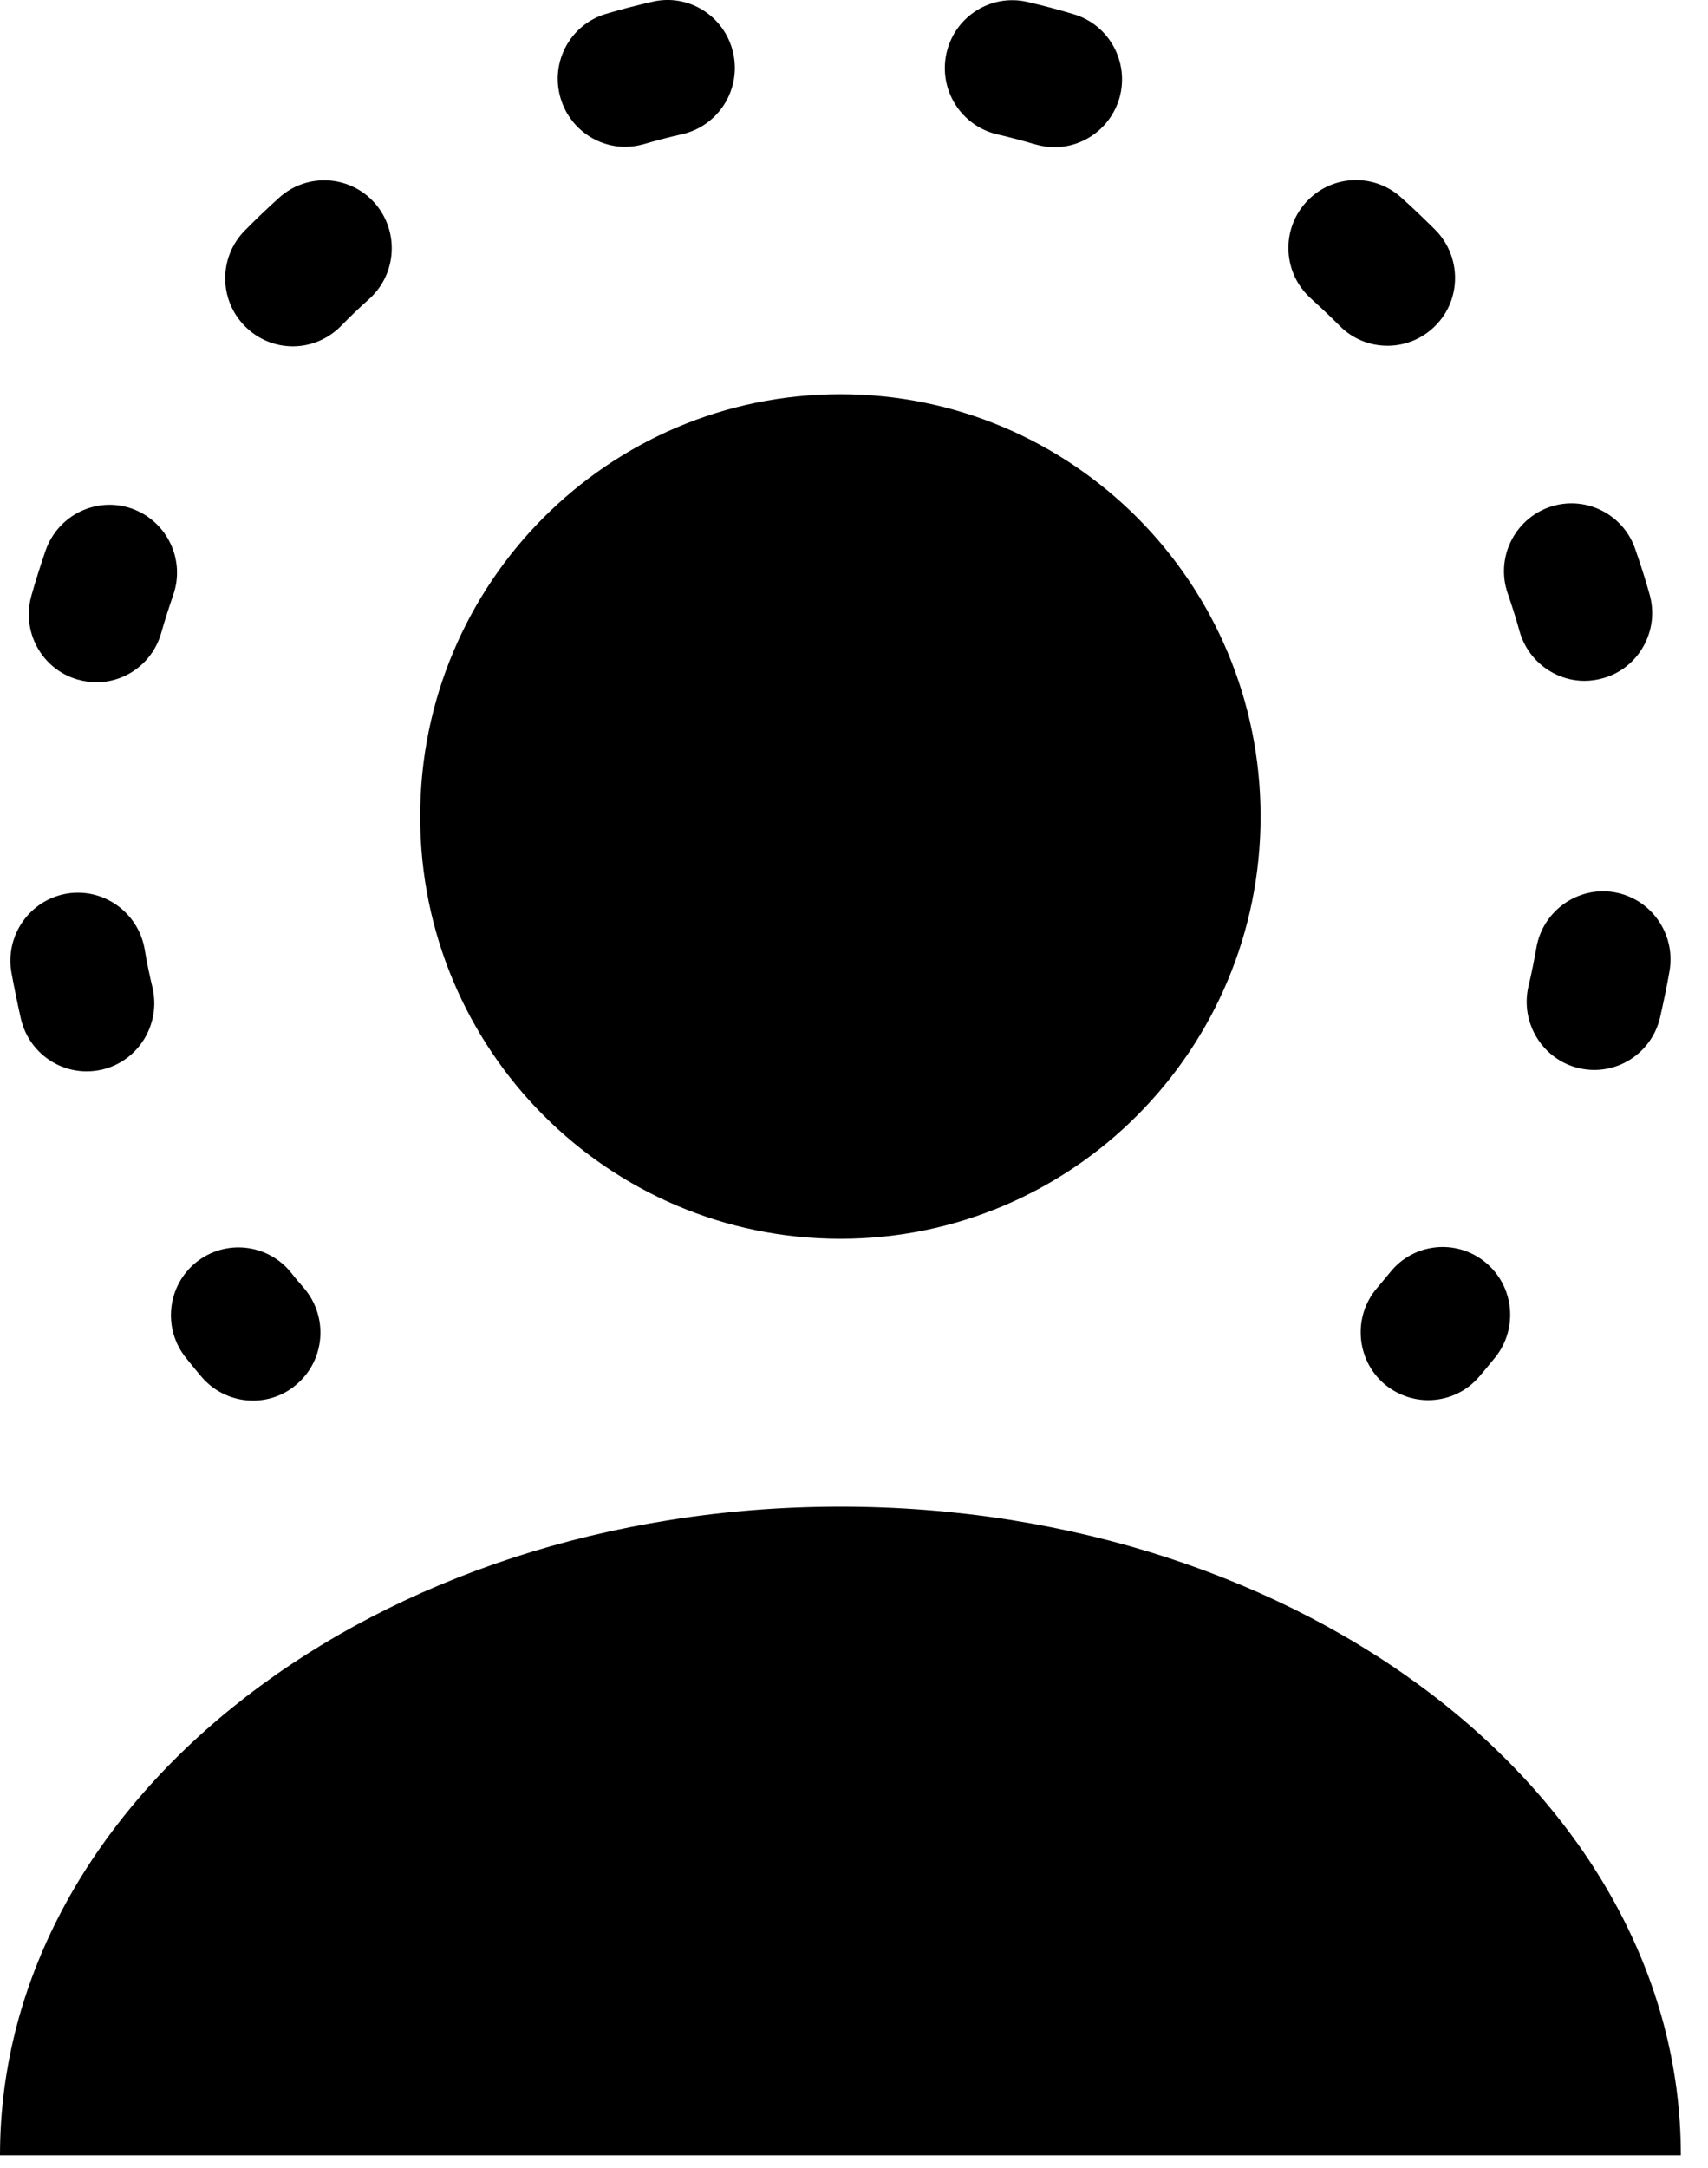 <?xml version="1.0" encoding="UTF-8"?>
<svg width="41px" height="52px" viewBox="0 0 41 52" version="1.1" xmlns="http://www.w3.org/2000/svg" xmlns:xlink="http://www.w3.org/1999/xlink">
    <!-- Generator: Sketch 63 (92445) - https://sketch.com -->
    <title>Group 19</title>
    <desc>Created with Sketch.</desc>
    <g id="Page-1" stroke="none" stroke-width="1" fill="none" fill-rule="evenodd">
        <g id="PC动效备份" transform="translate(-1141, -491)" fill="#000000">
            <g id="5、降噪模式-2">
                <g id="文案" transform="translate(1141, 192)">
                    <g id="模式" transform="translate(0, 299)">
                        <g id="Group-19">
                            <path d="M30.26,19.586 C30.26,25.182 25.742,29.715 20.175,29.715 C14.603,29.715 10.086,25.182 10.086,19.586 C10.086,13.989 14.603,9.456 20.175,9.456 C25.742,9.456 30.26,13.989 30.26,19.586" id="Fill-8"></path>
                            <path d="M6.071,33.596 C5.614,33.596 5.161,33.403 4.839,33.028 C4.713,32.878 4.587,32.728 4.466,32.574 C3.901,31.875 4.008,30.849 4.704,30.282 C5.404,29.719 6.421,29.827 6.986,30.525 C7.088,30.657 7.196,30.783 7.303,30.905 C7.882,31.589 7.807,32.616 7.126,33.202 C6.822,33.469 6.444,33.596 6.071,33.596" id="Fill-10"></path>
                            <path d="M2.08,25.699 C1.343,25.699 0.68,25.192 0.503,24.442 C0.419,24.072 0.344,23.702 0.274,23.327 C0.12,22.441 0.708,21.597 1.59,21.438 C2.468,21.283 3.312,21.874 3.471,22.76 C3.522,23.074 3.588,23.388 3.662,23.697 C3.863,24.574 3.322,25.45 2.454,25.656 C2.328,25.685 2.202,25.699 2.08,25.699 M2.314,16.366 C2.164,16.366 2.01,16.342 1.861,16.3 C1.002,16.052 0.508,15.152 0.755,14.285 C0.858,13.919 0.974,13.558 1.096,13.202 C1.394,12.353 2.318,11.903 3.163,12.199 C4.008,12.499 4.456,13.427 4.157,14.275 C4.054,14.575 3.956,14.88 3.868,15.189 C3.662,15.902 3.018,16.366 2.314,16.366" id="Fill-12"></path>
                            <path d="M38.271,25.665 C38.15,25.665 38.024,25.651 37.903,25.623 C37.03,25.417 36.489,24.54 36.689,23.664 C36.764,23.354 36.825,23.045 36.881,22.731 C37.035,21.845 37.879,21.25 38.757,21.404 C39.639,21.559 40.227,22.403 40.077,23.289 C40.012,23.664 39.933,24.034 39.849,24.409 C39.671,25.159 39.009,25.665 38.271,25.665 M38.038,16.332 C37.333,16.332 36.685,15.864 36.479,15.151 C36.395,14.842 36.297,14.542 36.195,14.242 C35.896,13.393 36.344,12.465 37.189,12.165 C38.033,11.87 38.957,12.315 39.251,13.164 C39.377,13.525 39.494,13.886 39.597,14.256 C39.844,15.118 39.345,16.023 38.486,16.267 C38.337,16.309 38.187,16.332 38.038,16.332 M7.028,8.307 C6.617,8.307 6.202,8.148 5.889,7.834 C5.25,7.201 5.245,6.17 5.875,5.532 C6.141,5.261 6.417,4.998 6.697,4.745 C7.364,4.14 8.391,4.197 8.988,4.862 C9.585,5.532 9.534,6.559 8.871,7.164 C8.633,7.375 8.405,7.595 8.181,7.825 C7.863,8.143 7.448,8.307 7.028,8.307 M33.306,8.293 C32.895,8.293 32.48,8.139 32.163,7.82 C31.939,7.595 31.705,7.375 31.467,7.159 C30.8,6.559 30.744,5.532 31.341,4.862 C31.939,4.192 32.961,4.136 33.628,4.731 C33.913,4.984 34.183,5.247 34.454,5.514 C35.084,6.151 35.089,7.182 34.454,7.815 C34.137,8.134 33.721,8.293 33.306,8.293 M25.312,3.531 C25.163,3.531 25.009,3.507 24.859,3.465 C24.551,3.376 24.243,3.292 23.935,3.222 C23.063,3.015 22.521,2.143 22.722,1.267 C22.923,0.39 23.795,-0.158 24.668,0.048 C25.037,0.132 25.405,0.231 25.765,0.339 C26.623,0.587 27.118,1.492 26.871,2.354 C26.661,3.067 26.017,3.531 25.312,3.531 M15.008,3.522 C14.308,3.522 13.659,3.057 13.454,2.345 C13.202,1.482 13.697,0.578 14.56,0.329 C14.919,0.222 15.283,0.128 15.657,0.043 C16.529,-0.163 17.397,0.386 17.598,1.262 C17.799,2.139 17.257,3.011 16.385,3.217 C16.072,3.287 15.764,3.367 15.461,3.456 C15.311,3.498 15.157,3.522 15.008,3.522" id="Fill-14"></path>
                            <path d="M34.283,33.585 C33.91,33.585 33.532,33.454 33.224,33.192 C32.547,32.606 32.473,31.574 33.056,30.895 C33.163,30.768 33.266,30.646 33.369,30.52 C33.929,29.817 34.951,29.709 35.646,30.271 C36.346,30.834 36.453,31.86 35.893,32.559 C35.767,32.713 35.641,32.868 35.511,33.018 C35.193,33.393 34.741,33.585 34.283,33.585" id="Fill-16"></path>
                            <path d="M-2.48689958e-14,51.699 C-2.48689958e-14,43.107 9.03,36.141 20.174,36.141 C31.313,36.141 40.348,43.107 40.348,51.699" id="Fill-18"></path>
                        </g>
                    </g>
                </g>
            </g>
        </g>
    </g>
</svg>